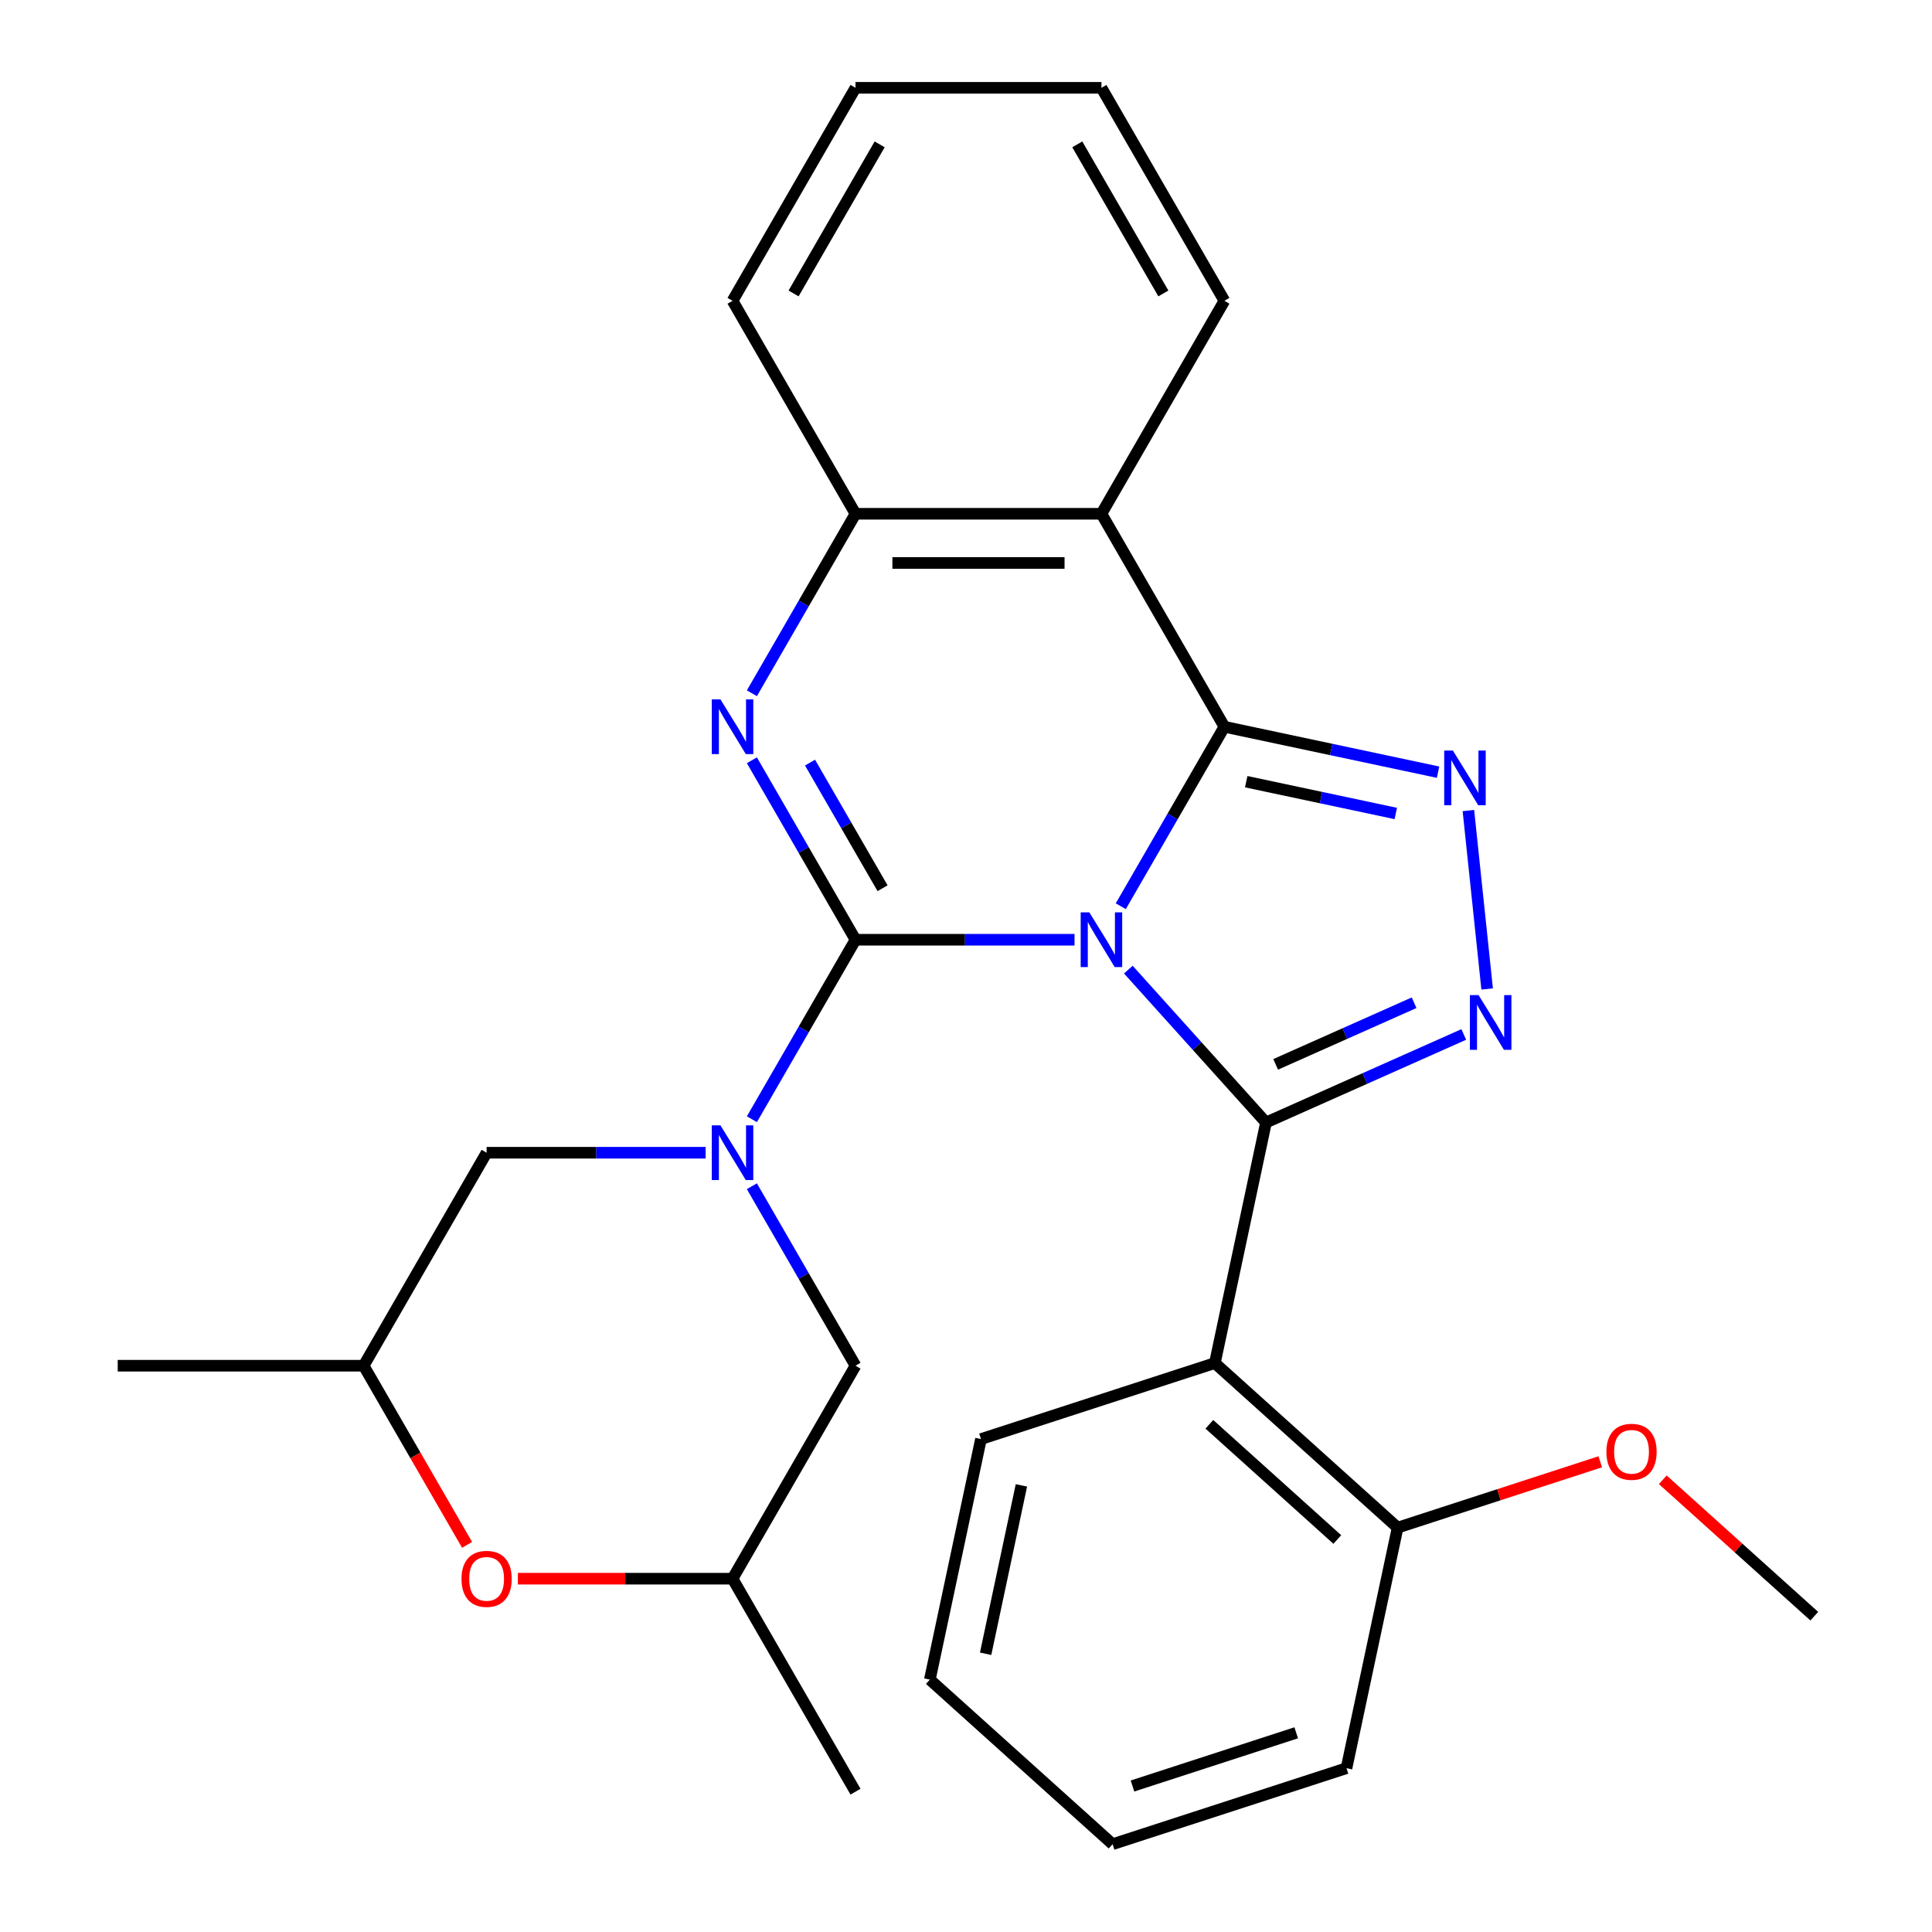 <?xml version='1.0' encoding='iso-8859-1'?>
<svg version='1.1' baseProfile='full'
              xmlns='http://www.w3.org/2000/svg'
                      xmlns:rdkit='http://www.rdkit.org/xml'
                      xmlns:xlink='http://www.w3.org/1999/xlink'
                  xml:space='preserve'
width='1000px' height='1000px' viewBox='0 0 1000 1000'>
<!-- END OF HEADER -->
<rect style='opacity:1.0;fill:#FFFFFF;stroke:none' width='1000' height='1000' x='0' y='0'> </rect>
<path class='bond-0' d='M 241.764,799.628 L 214.993,753.26' style='fill:none;fill-rule:evenodd;stroke:#FF0000;stroke-width:6px;stroke-linecap:butt;stroke-linejoin:miter;stroke-opacity:1' />
<path class='bond-0' d='M 214.993,753.26 L 188.222,706.891' style='fill:none;fill-rule:evenodd;stroke:#000000;stroke-width:6px;stroke-linecap:butt;stroke-linejoin:miter;stroke-opacity:1' />
<path class='bond-1' d='M 268.051,817.131 L 323.607,817.131' style='fill:none;fill-rule:evenodd;stroke:#FF0000;stroke-width:6px;stroke-linecap:butt;stroke-linejoin:miter;stroke-opacity:1' />
<path class='bond-1' d='M 323.607,817.131 L 379.162,817.131' style='fill:none;fill-rule:evenodd;stroke:#000000;stroke-width:6px;stroke-linecap:butt;stroke-linejoin:miter;stroke-opacity:1' />
<path class='bond-2' d='M 570.103,265.933 L 633.75,155.694' style='fill:none;fill-rule:evenodd;stroke:#000000;stroke-width:6px;stroke-linecap:butt;stroke-linejoin:miter;stroke-opacity:1' />
<path class='bond-3' d='M 570.103,265.933 L 442.809,265.933' style='fill:none;fill-rule:evenodd;stroke:#000000;stroke-width:6px;stroke-linecap:butt;stroke-linejoin:miter;stroke-opacity:1' />
<path class='bond-3' d='M 551.009,291.392 L 461.903,291.392' style='fill:none;fill-rule:evenodd;stroke:#000000;stroke-width:6px;stroke-linecap:butt;stroke-linejoin:miter;stroke-opacity:1' />
<path class='bond-4' d='M 570.103,265.933 L 633.75,376.173' style='fill:none;fill-rule:evenodd;stroke:#000000;stroke-width:6px;stroke-linecap:butt;stroke-linejoin:miter;stroke-opacity:1' />
<path class='bond-5' d='M 442.809,265.933 L 379.162,155.694' style='fill:none;fill-rule:evenodd;stroke:#000000;stroke-width:6px;stroke-linecap:butt;stroke-linejoin:miter;stroke-opacity:1' />
<path class='bond-6' d='M 442.809,265.933 L 415.992,312.382' style='fill:none;fill-rule:evenodd;stroke:#000000;stroke-width:6px;stroke-linecap:butt;stroke-linejoin:miter;stroke-opacity:1' />
<path class='bond-6' d='M 415.992,312.382 L 389.175,358.831' style='fill:none;fill-rule:evenodd;stroke:#0000FF;stroke-width:6px;stroke-linecap:butt;stroke-linejoin:miter;stroke-opacity:1' />
<path class='bond-7' d='M 389.175,393.515 L 415.992,439.964' style='fill:none;fill-rule:evenodd;stroke:#0000FF;stroke-width:6px;stroke-linecap:butt;stroke-linejoin:miter;stroke-opacity:1' />
<path class='bond-7' d='M 415.992,439.964 L 442.809,486.412' style='fill:none;fill-rule:evenodd;stroke:#000000;stroke-width:6px;stroke-linecap:butt;stroke-linejoin:miter;stroke-opacity:1' />
<path class='bond-7' d='M 419.268,394.72 L 438.04,427.234' style='fill:none;fill-rule:evenodd;stroke:#0000FF;stroke-width:6px;stroke-linecap:butt;stroke-linejoin:miter;stroke-opacity:1' />
<path class='bond-7' d='M 438.04,427.234 L 456.812,459.748' style='fill:none;fill-rule:evenodd;stroke:#000000;stroke-width:6px;stroke-linecap:butt;stroke-linejoin:miter;stroke-opacity:1' />
<path class='bond-8' d='M 442.809,486.412 L 499.495,486.412' style='fill:none;fill-rule:evenodd;stroke:#000000;stroke-width:6px;stroke-linecap:butt;stroke-linejoin:miter;stroke-opacity:1' />
<path class='bond-8' d='M 499.495,486.412 L 556.18,486.412' style='fill:none;fill-rule:evenodd;stroke:#0000FF;stroke-width:6px;stroke-linecap:butt;stroke-linejoin:miter;stroke-opacity:1' />
<path class='bond-9' d='M 442.809,486.412 L 415.992,532.861' style='fill:none;fill-rule:evenodd;stroke:#000000;stroke-width:6px;stroke-linecap:butt;stroke-linejoin:miter;stroke-opacity:1' />
<path class='bond-9' d='M 415.992,532.861 L 389.175,579.309' style='fill:none;fill-rule:evenodd;stroke:#0000FF;stroke-width:6px;stroke-linecap:butt;stroke-linejoin:miter;stroke-opacity:1' />
<path class='bond-10' d='M 389.175,613.994 L 415.992,660.443' style='fill:none;fill-rule:evenodd;stroke:#0000FF;stroke-width:6px;stroke-linecap:butt;stroke-linejoin:miter;stroke-opacity:1' />
<path class='bond-10' d='M 415.992,660.443 L 442.809,706.891' style='fill:none;fill-rule:evenodd;stroke:#000000;stroke-width:6px;stroke-linecap:butt;stroke-linejoin:miter;stroke-opacity:1' />
<path class='bond-11' d='M 365.24,596.652 L 308.555,596.652' style='fill:none;fill-rule:evenodd;stroke:#0000FF;stroke-width:6px;stroke-linecap:butt;stroke-linejoin:miter;stroke-opacity:1' />
<path class='bond-11' d='M 308.555,596.652 L 251.869,596.652' style='fill:none;fill-rule:evenodd;stroke:#000000;stroke-width:6px;stroke-linecap:butt;stroke-linejoin:miter;stroke-opacity:1' />
<path class='bond-12' d='M 633.75,376.173 L 606.932,422.621' style='fill:none;fill-rule:evenodd;stroke:#000000;stroke-width:6px;stroke-linecap:butt;stroke-linejoin:miter;stroke-opacity:1' />
<path class='bond-12' d='M 606.932,422.621 L 580.115,469.07' style='fill:none;fill-rule:evenodd;stroke:#0000FF;stroke-width:6px;stroke-linecap:butt;stroke-linejoin:miter;stroke-opacity:1' />
<path class='bond-13' d='M 633.75,376.173 L 689.044,387.926' style='fill:none;fill-rule:evenodd;stroke:#000000;stroke-width:6px;stroke-linecap:butt;stroke-linejoin:miter;stroke-opacity:1' />
<path class='bond-13' d='M 689.044,387.926 L 744.339,399.679' style='fill:none;fill-rule:evenodd;stroke:#0000FF;stroke-width:6px;stroke-linecap:butt;stroke-linejoin:miter;stroke-opacity:1' />
<path class='bond-13' d='M 645.045,404.601 L 683.751,412.829' style='fill:none;fill-rule:evenodd;stroke:#000000;stroke-width:6px;stroke-linecap:butt;stroke-linejoin:miter;stroke-opacity:1' />
<path class='bond-13' d='M 683.751,412.829 L 722.457,421.056' style='fill:none;fill-rule:evenodd;stroke:#0000FF;stroke-width:6px;stroke-linecap:butt;stroke-linejoin:miter;stroke-opacity:1' />
<path class='bond-14' d='M 584.025,501.875 L 619.652,541.442' style='fill:none;fill-rule:evenodd;stroke:#0000FF;stroke-width:6px;stroke-linecap:butt;stroke-linejoin:miter;stroke-opacity:1' />
<path class='bond-14' d='M 619.652,541.442 L 655.279,581.01' style='fill:none;fill-rule:evenodd;stroke:#000000;stroke-width:6px;stroke-linecap:butt;stroke-linejoin:miter;stroke-opacity:1' />
<path class='bond-15' d='M 655.279,581.01 L 706.462,558.222' style='fill:none;fill-rule:evenodd;stroke:#000000;stroke-width:6px;stroke-linecap:butt;stroke-linejoin:miter;stroke-opacity:1' />
<path class='bond-15' d='M 706.462,558.222 L 757.645,535.434' style='fill:none;fill-rule:evenodd;stroke:#0000FF;stroke-width:6px;stroke-linecap:butt;stroke-linejoin:miter;stroke-opacity:1' />
<path class='bond-15' d='M 660.279,550.916 L 696.107,534.964' style='fill:none;fill-rule:evenodd;stroke:#000000;stroke-width:6px;stroke-linecap:butt;stroke-linejoin:miter;stroke-opacity:1' />
<path class='bond-15' d='M 696.107,534.964 L 731.935,519.012' style='fill:none;fill-rule:evenodd;stroke:#0000FF;stroke-width:6px;stroke-linecap:butt;stroke-linejoin:miter;stroke-opacity:1' />
<path class='bond-16' d='M 655.279,581.01 L 628.813,705.522' style='fill:none;fill-rule:evenodd;stroke:#000000;stroke-width:6px;stroke-linecap:butt;stroke-linejoin:miter;stroke-opacity:1' />
<path class='bond-17' d='M 769.744,511.893 L 760.038,419.545' style='fill:none;fill-rule:evenodd;stroke:#0000FF;stroke-width:6px;stroke-linecap:butt;stroke-linejoin:miter;stroke-opacity:1' />
<path class='bond-18' d='M 188.222,706.891 L 251.869,596.652' style='fill:none;fill-rule:evenodd;stroke:#000000;stroke-width:6px;stroke-linecap:butt;stroke-linejoin:miter;stroke-opacity:1' />
<path class='bond-19' d='M 188.222,706.891 L 60.929,706.891' style='fill:none;fill-rule:evenodd;stroke:#000000;stroke-width:6px;stroke-linecap:butt;stroke-linejoin:miter;stroke-opacity:1' />
<path class='bond-20' d='M 379.162,817.131 L 442.809,706.891' style='fill:none;fill-rule:evenodd;stroke:#000000;stroke-width:6px;stroke-linecap:butt;stroke-linejoin:miter;stroke-opacity:1' />
<path class='bond-21' d='M 379.162,817.131 L 442.809,927.37' style='fill:none;fill-rule:evenodd;stroke:#000000;stroke-width:6px;stroke-linecap:butt;stroke-linejoin:miter;stroke-opacity:1' />
<path class='bond-22' d='M 696.945,915.21 L 575.881,954.545' style='fill:none;fill-rule:evenodd;stroke:#000000;stroke-width:6px;stroke-linecap:butt;stroke-linejoin:miter;stroke-opacity:1' />
<path class='bond-22' d='M 670.918,896.897 L 586.174,924.432' style='fill:none;fill-rule:evenodd;stroke:#000000;stroke-width:6px;stroke-linecap:butt;stroke-linejoin:miter;stroke-opacity:1' />
<path class='bond-23' d='M 696.945,915.21 L 723.41,790.698' style='fill:none;fill-rule:evenodd;stroke:#000000;stroke-width:6px;stroke-linecap:butt;stroke-linejoin:miter;stroke-opacity:1' />
<path class='bond-24' d='M 575.881,954.545 L 481.284,869.369' style='fill:none;fill-rule:evenodd;stroke:#000000;stroke-width:6px;stroke-linecap:butt;stroke-linejoin:miter;stroke-opacity:1' />
<path class='bond-25' d='M 481.284,869.369 L 507.75,744.858' style='fill:none;fill-rule:evenodd;stroke:#000000;stroke-width:6px;stroke-linecap:butt;stroke-linejoin:miter;stroke-opacity:1' />
<path class='bond-25' d='M 510.156,855.986 L 528.682,768.828' style='fill:none;fill-rule:evenodd;stroke:#000000;stroke-width:6px;stroke-linecap:butt;stroke-linejoin:miter;stroke-opacity:1' />
<path class='bond-26' d='M 633.75,155.694 L 570.103,45.455' style='fill:none;fill-rule:evenodd;stroke:#000000;stroke-width:6px;stroke-linecap:butt;stroke-linejoin:miter;stroke-opacity:1' />
<path class='bond-26' d='M 602.155,151.887 L 557.602,74.72' style='fill:none;fill-rule:evenodd;stroke:#000000;stroke-width:6px;stroke-linecap:butt;stroke-linejoin:miter;stroke-opacity:1' />
<path class='bond-27' d='M 570.103,45.455 L 442.809,45.455' style='fill:none;fill-rule:evenodd;stroke:#000000;stroke-width:6px;stroke-linecap:butt;stroke-linejoin:miter;stroke-opacity:1' />
<path class='bond-28' d='M 442.809,45.455 L 379.162,155.694' style='fill:none;fill-rule:evenodd;stroke:#000000;stroke-width:6px;stroke-linecap:butt;stroke-linejoin:miter;stroke-opacity:1' />
<path class='bond-28' d='M 455.31,74.72 L 410.757,151.887' style='fill:none;fill-rule:evenodd;stroke:#000000;stroke-width:6px;stroke-linecap:butt;stroke-linejoin:miter;stroke-opacity:1' />
<path class='bond-29' d='M 507.75,744.858 L 628.813,705.522' style='fill:none;fill-rule:evenodd;stroke:#000000;stroke-width:6px;stroke-linecap:butt;stroke-linejoin:miter;stroke-opacity:1' />
<path class='bond-30' d='M 628.813,705.522 L 723.41,790.698' style='fill:none;fill-rule:evenodd;stroke:#000000;stroke-width:6px;stroke-linecap:butt;stroke-linejoin:miter;stroke-opacity:1' />
<path class='bond-30' d='M 625.967,737.218 L 692.186,796.841' style='fill:none;fill-rule:evenodd;stroke:#000000;stroke-width:6px;stroke-linecap:butt;stroke-linejoin:miter;stroke-opacity:1' />
<path class='bond-31' d='M 723.41,790.698 L 775.851,773.659' style='fill:none;fill-rule:evenodd;stroke:#000000;stroke-width:6px;stroke-linecap:butt;stroke-linejoin:miter;stroke-opacity:1' />
<path class='bond-31' d='M 775.851,773.659 L 828.292,756.62' style='fill:none;fill-rule:evenodd;stroke:#FF0000;stroke-width:6px;stroke-linecap:butt;stroke-linejoin:miter;stroke-opacity:1' />
<path class='bond-32' d='M 860.656,765.932 L 899.864,801.235' style='fill:none;fill-rule:evenodd;stroke:#FF0000;stroke-width:6px;stroke-linecap:butt;stroke-linejoin:miter;stroke-opacity:1' />
<path class='bond-32' d='M 899.864,801.235 L 939.071,836.538' style='fill:none;fill-rule:evenodd;stroke:#000000;stroke-width:6px;stroke-linecap:butt;stroke-linejoin:miter;stroke-opacity:1' />
<path  class='atom-0' d='M 238.869 817.211
Q 238.869 810.411, 242.229 806.611
Q 245.589 802.811, 251.869 802.811
Q 258.149 802.811, 261.509 806.611
Q 264.869 810.411, 264.869 817.211
Q 264.869 824.091, 261.469 828.011
Q 258.069 831.891, 251.869 831.891
Q 245.629 831.891, 242.229 828.011
Q 238.869 824.131, 238.869 817.211
M 251.869 828.691
Q 256.189 828.691, 258.509 825.811
Q 260.869 822.891, 260.869 817.211
Q 260.869 811.651, 258.509 808.851
Q 256.189 806.011, 251.869 806.011
Q 247.549 806.011, 245.189 808.811
Q 242.869 811.611, 242.869 817.211
Q 242.869 822.931, 245.189 825.811
Q 247.549 828.691, 251.869 828.691
' fill='#FF0000'/>
<path  class='atom-3' d='M 372.902 362.013
L 382.182 377.013
Q 383.102 378.493, 384.582 381.173
Q 386.062 383.853, 386.142 384.013
L 386.142 362.013
L 389.902 362.013
L 389.902 390.333
L 386.022 390.333
L 376.062 373.933
Q 374.902 372.013, 373.662 369.813
Q 372.462 367.613, 372.102 366.933
L 372.102 390.333
L 368.422 390.333
L 368.422 362.013
L 372.902 362.013
' fill='#0000FF'/>
<path  class='atom-5' d='M 372.902 582.492
L 382.182 597.492
Q 383.102 598.972, 384.582 601.652
Q 386.062 604.332, 386.142 604.492
L 386.142 582.492
L 389.902 582.492
L 389.902 610.812
L 386.022 610.812
L 376.062 594.412
Q 374.902 592.492, 373.662 590.292
Q 372.462 588.092, 372.102 587.412
L 372.102 610.812
L 368.422 610.812
L 368.422 582.492
L 372.902 582.492
' fill='#0000FF'/>
<path  class='atom-7' d='M 563.843 472.252
L 573.123 487.252
Q 574.043 488.732, 575.523 491.412
Q 577.003 494.092, 577.083 494.252
L 577.083 472.252
L 580.843 472.252
L 580.843 500.572
L 576.963 500.572
L 567.003 484.172
Q 565.843 482.252, 564.603 480.052
Q 563.403 477.852, 563.043 477.172
L 563.043 500.572
L 559.363 500.572
L 559.363 472.252
L 563.843 472.252
' fill='#0000FF'/>
<path  class='atom-9' d='M 765.307 515.075
L 774.587 530.075
Q 775.507 531.555, 776.987 534.235
Q 778.467 536.915, 778.547 537.075
L 778.547 515.075
L 782.307 515.075
L 782.307 543.395
L 778.427 543.395
L 768.467 526.995
Q 767.307 525.075, 766.067 522.875
Q 764.867 520.675, 764.507 519.995
L 764.507 543.395
L 760.827 543.395
L 760.827 515.075
L 765.307 515.075
' fill='#0000FF'/>
<path  class='atom-10' d='M 752.001 388.479
L 761.281 403.479
Q 762.201 404.959, 763.681 407.639
Q 765.161 410.319, 765.241 410.479
L 765.241 388.479
L 769.001 388.479
L 769.001 416.799
L 765.121 416.799
L 755.161 400.399
Q 754.001 398.479, 752.761 396.279
Q 751.561 394.079, 751.201 393.399
L 751.201 416.799
L 747.521 416.799
L 747.521 388.479
L 752.001 388.479
' fill='#0000FF'/>
<path  class='atom-24' d='M 831.474 751.442
Q 831.474 744.642, 834.834 740.842
Q 838.194 737.042, 844.474 737.042
Q 850.754 737.042, 854.114 740.842
Q 857.474 744.642, 857.474 751.442
Q 857.474 758.322, 854.074 762.242
Q 850.674 766.122, 844.474 766.122
Q 838.234 766.122, 834.834 762.242
Q 831.474 758.362, 831.474 751.442
M 844.474 762.922
Q 848.794 762.922, 851.114 760.042
Q 853.474 757.122, 853.474 751.442
Q 853.474 745.882, 851.114 743.082
Q 848.794 740.242, 844.474 740.242
Q 840.154 740.242, 837.794 743.042
Q 835.474 745.842, 835.474 751.442
Q 835.474 757.162, 837.794 760.042
Q 840.154 762.922, 844.474 762.922
' fill='#FF0000'/>
</svg>
